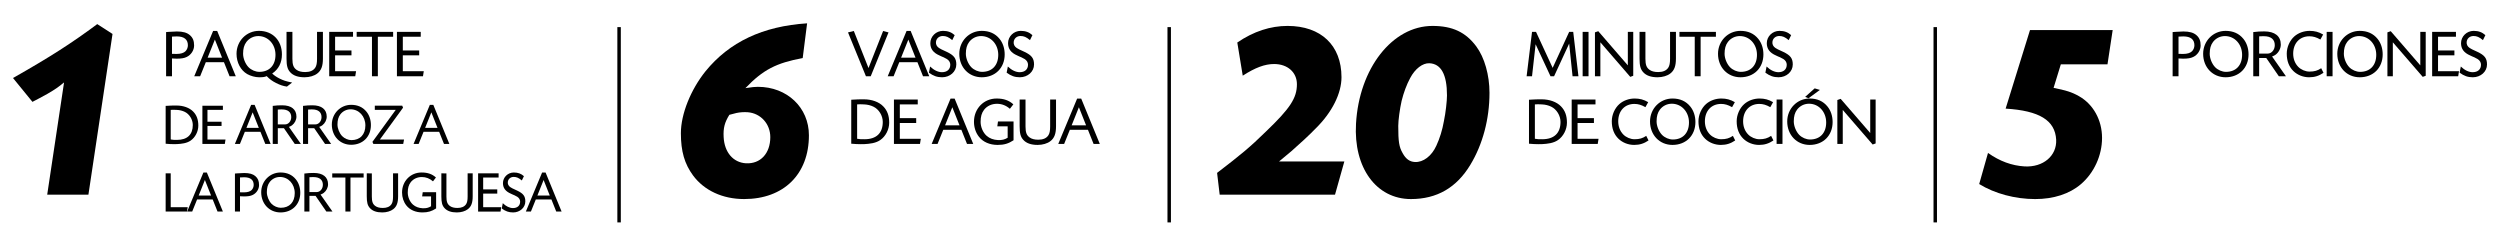 <?xml version="1.0" encoding="UTF-8"?> <!-- Generator: Adobe Illustrator 16.0.0, SVG Export Plug-In . SVG Version: 6.00 Build 0) --> <svg xmlns="http://www.w3.org/2000/svg" xmlns:xlink="http://www.w3.org/1999/xlink" id="Capa_1" x="0px" y="0px" width="997px" height="98px" viewBox="0 0 997 98" xml:space="preserve"> <g> <line fill="none" stroke="#000000" stroke-width="1.38" stroke-miterlimit="10" x1="771.777" y1="10.812" x2="771.777" y2="88.696"></line> <line fill="none" stroke="#000000" stroke-width="1.38" stroke-miterlimit="10" x1="246.891" y1="10.812" x2="246.891" y2="88.696"></line> <g> <path d="M818.969,35.047c4.754,0.93,7.235,1.653,10.129,3.308c5.686,3.204,9.199,9.509,9.199,16.641 c0,7.029-3.204,13.954-8.372,18.399c-4.548,3.928-10.956,5.995-18.295,5.995c-7.959,0-16.125-2.171-22.327-5.995l3.515-12.404 c4.651,3.308,9.51,5.065,14.574,5.375c7.442,0.414,12.921-4.237,12.61-10.646c-0.413-7.752-6.719-11.576-20.156-12.403 l9.717-31.319h32.973l-2.067,13.645h-18.605L818.969,35.047z"></path> </g> <g> <path d="M66.241,12.793c0.432-0.027,0.782-0.054,0.972-0.081c1.187-0.081,2.59-0.162,3.318-0.162c2.4,0,4.02,0.459,5.152,1.431 c1.214,1.024,1.727,2.293,1.727,4.154c0,1.889-1.187,3.75-2.968,4.586c-0.998,0.485-2.185,0.675-4.02,0.675 c-0.216,0-1.16-0.027-1.834-0.081v7.095h-2.348V12.793z M68.589,21.479c0.729,0.027,1.133,0.027,1.888,0.027 c1.592,0,2.806-0.378,3.508-1.079c0.593-0.62,0.944-1.483,0.944-2.374c0-2.32-1.511-3.534-4.425-3.534 c-0.351,0-1.187,0.027-1.915,0.081V21.479z"></path> <path d="M89.309,24.798h-7.23l-2.266,5.611h-2.348l7.527-18.075h1.618l7.419,18.075h-2.481L89.309,24.798z M85.693,15.787 l-2.887,7.203h5.746L85.693,15.787z"></path> <path d="M114.426,34.537c-1.538-0.216-2.752-0.647-4.316-1.43c-1.646-0.837-2.509-1.484-3.75-2.752 c-0.836,0.378-1.457,0.459-3.075,0.459c-1.484,0-3.346-0.513-4.694-1.269c-2.617-1.511-4.263-4.613-4.263-8.093 c0-5.099,3.966-9.146,8.957-9.146c5.422,0,9.146,3.831,9.146,9.388c0,3.318-1.322,5.908-3.885,7.635 c0.566,0.513,0.943,0.81,1.483,1.16c0.971,0.647,2.239,1.268,3.507,1.699c0.756,0.243,1.484,0.432,2.968,0.729L114.426,34.537z M98.266,16.731c-0.917,1.214-1.321,2.698-1.321,4.694c0,1.861,0.89,4.047,2.158,5.368c1.105,1.134,2.806,1.862,4.316,1.862 c3.992,0,6.447-2.59,6.447-6.799c0-4.235-2.968-7.473-6.853-7.473C101.126,14.385,99.399,15.248,98.266,16.731z"></path> <path d="M116.612,12.712v10.737c0,2.374,0.432,3.534,1.646,4.397c0.81,0.594,1.97,0.89,3.453,0.89c1.861,0,3.21-0.566,3.993-1.727 c0.512-0.755,0.728-1.834,0.728-3.561V12.712h2.348v10.629c0,2.968-0.647,4.748-2.239,5.963c-1.188,0.943-3.103,1.511-5.099,1.511 c-2.617,0-4.506-0.675-5.72-2.023c-1.079-1.188-1.456-2.59-1.456-5.45V12.712H116.612z"></path> <path d="M140.785,14.654h-7.148v5.477h6.528v1.942h-6.528v6.313h8.362l-0.323,2.023h-10.387V12.712h9.496V14.654z"></path> <path d="M150.687,30.409h-2.347V14.654h-6.097v-1.942h14.541v1.942h-6.098V30.409z"></path> <path d="M167.791,14.654h-7.148v5.477h6.528v1.942h-6.528v6.313h8.362l-0.323,2.023h-10.387V12.712h9.496V14.654z"></path> </g> <g> <path d="M66.062,42.224c2.438-0.14,2.415-0.14,4.366-0.14c2.67,0,5.132,0.883,6.596,2.393c1.416,1.439,2.066,3.228,2.066,5.62 c0,2.346-1.23,4.715-3.065,5.969c-0.697,0.487-1.556,0.836-2.624,1.068c-0.79,0.162-2.137,0.325-2.787,0.325l-1.277,0.022 c-1.138,0-1.904-0.046-3.274-0.162V42.224z M68.082,55.624c1.045,0.162,1.207,0.162,2.531,0.162c4.064,0,6.271-2.09,6.271-5.945 c0-2.159-1.324-4.319-3.182-5.225c-0.952-0.465-2.044-0.743-3.229-0.79c-0.418-0.023-0.836-0.047-1.301-0.047l-0.627,0.023 c-0.022,0-0.255,0-0.464,0.023V55.624z"></path> <path d="M88.889,43.826h-6.154v4.715h5.62v1.672h-5.62v5.435h7.199l-0.278,1.741h-8.941V42.154h8.175V43.826z"></path> <path d="M103.866,52.559h-6.224l-1.951,4.83h-2.021l6.479-15.56h1.394l6.387,15.56h-2.137L103.866,52.559z M100.755,44.802 l-2.485,6.2h4.946L100.755,44.802z"></path> <path d="M108.766,42.224c1.603-0.186,2.299-0.232,3.762-0.232c3.646,0,5.69,1.626,5.69,4.506c0,1.323-0.674,2.647-1.742,3.46 c-0.349,0.256-0.604,0.396-1.254,0.65l4.761,6.781h-2.438l-4.319-6.271h-2.438v6.271h-2.021V42.224z M110.786,49.609h2.926 c1.347,0,2.438-1.301,2.438-2.903c0-1.975-1.323-3.065-3.716-3.065h-0.441c-0.418,0-0.696,0-1.207,0.046V49.609z"></path> <path d="M120.841,42.224c1.603-0.186,2.299-0.232,3.762-0.232c3.646,0,5.69,1.626,5.69,4.506c0,1.323-0.674,2.647-1.742,3.46 c-0.349,0.256-0.604,0.396-1.254,0.65l4.761,6.781h-2.438l-4.319-6.271h-2.438v6.271h-2.021V42.224z M122.861,49.609h2.926 c1.347,0,2.438-1.301,2.438-2.903c0-1.975-1.323-3.065-3.716-3.065h-0.441c-0.418,0-0.696,0-1.207,0.046V49.609z"></path> <path d="M146.153,44.546c1.138,1.394,1.765,3.252,1.765,5.342c0,4.621-3.228,7.85-7.872,7.85c-4.437,0-7.711-3.414-7.711-8.059 c0-4.39,3.414-7.873,7.711-7.873C142.623,41.806,144.667,42.711,146.153,44.546z M135.726,45.614 c-0.789,1.045-1.138,2.322-1.138,4.041c0,1.603,0.767,3.483,1.858,4.622c0.952,0.975,2.415,1.602,3.716,1.602 c3.437,0,5.55-2.229,5.55-5.852c0-3.646-2.555-6.434-5.898-6.434C138.188,43.594,136.701,44.337,135.726,45.614z"></path> <path d="M160.411,42.154l0.325,0.789l-9.243,12.704h9.638l-0.325,1.741h-11.914l-0.371-0.813l9.289-12.75h-8.337v-1.672H160.411z"></path> <path d="M175.133,52.559h-6.225l-1.95,4.83h-2.021l6.479-15.56h1.394l6.387,15.56h-2.137L175.133,52.559z M172.021,44.802 l-2.484,6.2h4.946L172.021,44.802z"></path> </g> <g> <path d="M68.082,82.631h6.781l-0.302,1.741h-8.5V69.138h2.021V82.631z"></path> <path d="M84.825,79.542h-6.225l-1.95,4.83H74.63l6.479-15.56h1.394l6.387,15.56h-2.137L84.825,79.542z M81.713,71.785l-2.484,6.2 h4.946L81.713,71.785z"></path> <path d="M93.694,69.207c0.372-0.023,0.674-0.046,0.836-0.069c1.022-0.07,2.229-0.14,2.856-0.14c2.067,0,3.461,0.395,4.437,1.23 c1.045,0.883,1.486,1.975,1.486,3.577c0,1.625-1.022,3.228-2.555,3.948c-0.859,0.418-1.882,0.58-3.461,0.58 c-0.186,0-0.998-0.023-1.579-0.069v6.107h-2.021V69.207z M95.715,76.686c0.627,0.022,0.976,0.022,1.626,0.022 c1.37,0,2.415-0.325,3.019-0.929c0.512-0.534,0.813-1.277,0.813-2.044c0-1.997-1.301-3.042-3.809-3.042 c-0.302,0-1.022,0.023-1.649,0.069V76.686z"></path> <path d="M117.986,71.529c1.138,1.394,1.765,3.252,1.765,5.342c0,4.621-3.229,7.85-7.873,7.85c-4.436,0-7.71-3.414-7.71-8.059 c0-4.39,3.414-7.873,7.71-7.873C114.456,68.789,116.5,69.694,117.986,71.529z M107.559,72.598 c-0.79,1.045-1.138,2.322-1.138,4.041c0,1.603,0.766,3.483,1.857,4.622c0.952,0.975,2.415,1.602,3.716,1.602 c3.438,0,5.551-2.229,5.551-5.852c0-3.646-2.555-6.434-5.899-6.434C110.021,70.577,108.534,71.32,107.559,72.598z"></path> <path d="M121.375,69.207c1.603-0.186,2.299-0.232,3.762-0.232c3.646,0,5.69,1.626,5.69,4.506c0,1.323-0.674,2.647-1.742,3.46 c-0.349,0.256-0.604,0.396-1.254,0.65l4.761,6.781h-2.438l-4.319-6.271h-2.438v6.271h-2.021V69.207z M123.396,76.593h2.926 c1.347,0,2.438-1.301,2.438-2.903c0-1.975-1.323-3.065-3.716-3.065h-0.441c-0.418,0-0.696,0-1.207,0.046V76.593z"></path> <path d="M139.767,84.372h-2.021V70.81h-5.249v-1.672h12.518v1.672h-5.248V84.372z"></path> <path d="M148.288,69.138v9.243c0,2.043,0.372,3.042,1.417,3.785c0.696,0.511,1.695,0.767,2.973,0.767 c1.603,0,2.764-0.488,3.437-1.486c0.441-0.65,0.628-1.579,0.628-3.065v-9.243h2.021v9.15c0,2.554-0.558,4.087-1.928,5.132 c-1.022,0.813-2.671,1.301-4.39,1.301c-2.253,0-3.878-0.581-4.924-1.742c-0.929-1.021-1.254-2.229-1.254-4.69v-9.15H148.288z"></path> <path d="M172.672,72.319c-1.301-1.139-2.787-1.719-4.436-1.719c-1.812,0-3.414,0.743-4.436,2.066 c-0.813,1.068-1.185,2.323-1.185,4.135c0,1.788,0.836,3.716,2.09,4.807c0.999,0.883,2.346,1.37,3.832,1.44 c1.394,0.069,2.322-0.163,3.367-0.79v-3.925h-3.553l0.232-1.672h5.341v6.456c-1.719,1.138-3.251,1.603-5.457,1.603 c-2.718,0-5.017-0.999-6.41-2.787c-1.114-1.394-1.719-3.228-1.719-5.155c0-4.529,3.368-7.989,7.78-7.989 c2.438,0,4.227,0.627,5.736,1.997L172.672,72.319z"></path> <path d="M178.035,69.138v9.243c0,2.043,0.372,3.042,1.417,3.785c0.696,0.511,1.695,0.767,2.973,0.767 c1.603,0,2.764-0.488,3.437-1.486c0.441-0.65,0.628-1.579,0.628-3.065v-9.243h2.021v9.15c0,2.554-0.558,4.087-1.928,5.132 c-1.022,0.813-2.671,1.301-4.39,1.301c-2.253,0-3.878-0.581-4.924-1.742c-0.929-1.021-1.254-2.229-1.254-4.69v-9.15H178.035z"></path> <path d="M198.843,70.81h-6.154v4.715h5.62v1.672h-5.62v5.435h7.199l-0.278,1.741h-8.941V69.138h8.175V70.81z"></path> <path d="M208.107,71.971c-1.277-1.068-2.113-1.417-3.251-1.417c-1.277,0-2.253,0.859-2.346,2.091 c-0.069,0.813,0.302,1.532,1.045,2.021c0.534,0.348,0.743,0.464,2.694,1.347c2.438,1.161,3.251,2.206,3.251,4.319 c0,2.462-2.16,4.39-4.877,4.39c-1.719,0-3.019-0.465-4.528-1.579l0.418-2.113c1.277,1.254,2.74,1.95,4.064,1.95 c1.765,0,2.856-0.975,2.856-2.577c0-0.767-0.418-1.464-1.139-1.928c-0.348-0.209-0.743-0.418-1.185-0.627l-0.464-0.187 l-0.465-0.209l-0.441-0.209c-2.159-0.929-3.158-2.275-3.158-4.227c0-2.322,1.951-4.227,4.343-4.227 c1.649,0,2.903,0.465,4.018,1.463L208.107,71.971z"></path> <path d="M219.904,79.542h-6.225l-1.95,4.83h-2.021l6.479-15.56h1.394l6.387,15.56h-2.137L219.904,79.542z M216.792,71.785 l-2.484,6.2h4.946L216.792,71.785z"></path> </g> <g> <path d="M35.261,77.626H18.826l6.719-44.756c-2.274,1.86-3.411,2.688-6.615,4.548c-2.481,1.344-3.722,2.067-5.995,3.204 l-7.753-9.509c14.781-8.373,23.464-13.954,33.594-21.5l6.098,3.928L35.261,77.626z"></path> </g> <g> <path d="M866.445,12.795c0.432-0.027,0.782-0.054,0.971-0.081c1.188-0.081,2.59-0.162,3.318-0.162c2.401,0,4.02,0.459,5.153,1.431 c1.214,1.024,1.727,2.293,1.727,4.154c0,1.889-1.188,3.75-2.968,4.586c-0.998,0.485-2.186,0.675-4.02,0.675 c-0.216,0-1.16-0.027-1.835-0.081v7.095h-2.347V12.795z M868.792,21.481c0.729,0.027,1.134,0.027,1.889,0.027 c1.592,0,2.806-0.378,3.507-1.079c0.594-0.62,0.944-1.483,0.944-2.374c0-2.32-1.511-3.534-4.424-3.534 c-0.351,0-1.188,0.027-1.916,0.081V21.481z"></path> <path d="M894.665,15.493c1.322,1.618,2.051,3.776,2.051,6.204c0,5.369-3.75,9.119-9.146,9.119c-5.152,0-8.957-3.966-8.957-9.361 c0-5.099,3.966-9.146,8.957-9.146C890.564,12.31,892.938,13.361,894.665,15.493z M882.553,16.733 c-0.918,1.214-1.322,2.698-1.322,4.694c0,1.861,0.891,4.047,2.158,5.368c1.106,1.134,2.806,1.862,4.316,1.862 c3.992,0,6.447-2.59,6.447-6.799c0-4.235-2.967-7.473-6.852-7.473C885.412,14.387,883.686,15.25,882.553,16.733z"></path> <path d="M898.604,12.795c1.861-0.216,2.671-0.27,4.37-0.27c4.235,0,6.609,1.889,6.609,5.233c0,1.538-0.782,3.075-2.023,4.02 c-0.404,0.297-0.701,0.459-1.456,0.756l5.53,7.877h-2.833l-5.018-7.284h-2.833v7.284h-2.347V12.795z M900.951,21.374h3.399 c1.564,0,2.833-1.511,2.833-3.372c0-2.293-1.538-3.562-4.316-3.562h-0.513c-0.485,0-0.81,0-1.403,0.054V21.374z"></path> <path d="M925.367,15.763c-1.619-0.917-2.887-1.295-4.397-1.295c-3.857,0-6.447,2.778-6.447,6.933c0,2.078,0.701,3.912,2.023,5.261 c1.105,1.134,2.886,1.889,4.451,1.889c1.996,0,3.264-0.378,4.694-1.349l0.917,1.834c-1.78,1.214-3.534,1.781-5.72,1.781 c-2.347,0-4.64-0.891-6.259-2.455c-1.78-1.727-2.671-4.047-2.671-6.987c0-2.563,1.188-5.233,3.021-6.853 c1.592-1.402,3.831-2.212,6.098-2.212c2.023,0,3.642,0.432,5.396,1.457L925.367,15.763z"></path> <path d="M930.224,30.411h-2.347V12.714h2.347V30.411z"></path> <path d="M948.164,15.493c1.322,1.618,2.051,3.776,2.051,6.204c0,5.369-3.75,9.119-9.146,9.119c-5.153,0-8.957-3.966-8.957-9.361 c0-5.099,3.966-9.146,8.957-9.146C944.063,12.31,946.438,13.361,948.164,15.493z M936.052,16.733 c-0.918,1.214-1.322,2.698-1.322,4.694c0,1.861,0.891,4.047,2.158,5.368c1.106,1.134,2.806,1.862,4.316,1.862 c3.993,0,6.447-2.59,6.447-6.799c0-4.235-2.967-7.473-6.852-7.473C938.911,14.387,937.185,15.25,936.052,16.733z"></path> <path d="M953.427,12.444l11.789,13.624V12.714h2.158v17.509l-1.188,0.432l-11.924-13.786v13.543h-2.158V12.903L953.427,12.444z"></path> <path d="M979.435,14.656h-7.149v5.477h6.529v1.942h-6.529v6.313h8.363l-0.323,2.023h-10.387V12.714h9.496V14.656z"></path> <path d="M990.199,16.005c-1.483-1.24-2.455-1.646-3.777-1.646c-1.483,0-2.616,0.998-2.725,2.429 c-0.08,0.943,0.352,1.78,1.215,2.347c0.62,0.404,0.863,0.539,3.129,1.564c2.833,1.349,3.777,2.563,3.777,5.018 c0,2.86-2.51,5.1-5.666,5.1c-1.996,0-3.507-0.54-5.261-1.835l0.486-2.455c1.483,1.457,3.183,2.267,4.721,2.267 c2.05,0,3.318-1.134,3.318-2.995c0-0.89-0.485-1.699-1.322-2.239c-0.404-0.242-0.863-0.485-1.376-0.728l-0.539-0.216l-0.54-0.243 l-0.513-0.243c-2.509-1.079-3.668-2.644-3.668-4.909c0-2.698,2.266-4.91,5.044-4.91c1.916,0,3.372,0.539,4.667,1.699 L990.199,16.005z"></path> </g> <line fill="none" stroke="#000000" stroke-width="1.38" stroke-miterlimit="10" x1="466.278" y1="10.812" x2="466.278" y2="88.696"></line> <g> <path d="M532.406,77.628h-45.997l-1.033-8.683c9.302-7.132,13.127-10.232,19.535-16.538c9.613-9.199,12.301-13.333,12.301-18.812 c0-4.755-3.722-8.063-9.097-8.063c-3.721,0-7.545,1.447-12.507,4.651l-2.171-13.23c6.513-4.444,13.231-6.615,20.053-6.615 c13.334,0,21.5,7.752,21.5,20.466c0,6.408-3.722,13.954-10.233,20.362c-2.791,2.895-6.099,5.892-9.716,9.096 c-1.033,0.827-2.791,2.378-4.962,4.135h26.048L532.406,77.628z"></path> <path d="M588.738,18.505c3.308,4.444,5.271,11.473,5.271,18.502c0,10.439-2.688,20.569-7.648,28.734 c-5.479,9.096-13.334,13.645-23.67,13.645c-13.851,0-22.947-12.508-21.913-30.079c1.24-22.017,14.471-38.968,30.492-38.968 C579.229,10.339,584.501,12.819,588.738,18.505z M562.381,31.115c-1.447,2.687-2.584,5.788-3.411,9.096 c-0.724,3.204-1.344,7.752-1.344,10.026c0,6.201,0.311,8.372,1.758,10.853c1.24,2.274,2.79,3.411,4.857,3.515 c3.308,0.207,6.719-2.377,8.579-6.512c1.344-2.895,2.378-6.202,2.998-9.717c0.724-3.41,1.24-8.165,1.24-10.336 c0-8.372-2.377-12.61-7.028-12.817C567.343,25.12,564.345,27.394,562.381,31.115z"></path> </g> <g> <path d="M629.483,30.409h-2.347l-1.35-13.03l-6.016,13.03h-1.43l-5.936-12.76l-1.43,12.76h-2.158l2.158-17.697h1.592l6.637,14.353 l6.582-14.353h1.619L629.483,30.409z"></path> <path d="M633.504,30.409h-2.347V12.712h2.347V30.409z"></path> <path d="M637.39,12.442l11.789,13.624V12.712h2.158v17.509l-1.188,0.432l-11.924-13.786v13.543h-2.158V12.901L637.39,12.442z"></path> <path d="M656.194,12.712v10.737c0,2.374,0.432,3.534,1.646,4.397c0.81,0.594,1.97,0.89,3.453,0.89 c1.861,0,3.211-0.566,3.993-1.727c0.513-0.755,0.729-1.834,0.729-3.561V12.712h2.347v10.629c0,2.968-0.647,4.748-2.239,5.963 c-1.187,0.943-3.103,1.511-5.099,1.511c-2.617,0-4.505-0.675-5.719-2.023c-1.08-1.188-1.457-2.59-1.457-5.45V12.712H656.194z"></path> <path d="M678.209,30.409h-2.347V14.654h-6.098v-1.942h14.541v1.942h-6.097V30.409z"></path> <path d="M701.195,15.491c1.322,1.618,2.051,3.776,2.051,6.204c0,5.369-3.75,9.119-9.146,9.119c-5.153,0-8.957-3.966-8.957-9.361 c0-5.099,3.966-9.146,8.957-9.146C697.095,12.308,699.469,13.359,701.195,15.491z M689.083,16.731 c-0.918,1.214-1.322,2.698-1.322,4.694c0,1.861,0.891,4.047,2.158,5.368c1.106,1.134,2.806,1.862,4.316,1.862 c3.993,0,6.447-2.59,6.447-6.799c0-4.235-2.967-7.473-6.852-7.473C691.942,14.385,690.216,15.248,689.083,16.731z"></path> <path d="M713.336,16.003c-1.483-1.24-2.455-1.646-3.777-1.646c-1.483,0-2.616,0.998-2.725,2.429 c-0.08,0.943,0.352,1.78,1.215,2.347c0.62,0.404,0.863,0.539,3.129,1.564c2.833,1.349,3.777,2.563,3.777,5.018 c0,2.86-2.51,5.1-5.666,5.1c-1.996,0-3.507-0.54-5.261-1.835l0.486-2.455c1.483,1.457,3.183,2.267,4.721,2.267 c2.05,0,3.318-1.134,3.318-2.995c0-0.89-0.485-1.699-1.322-2.239c-0.404-0.242-0.863-0.485-1.376-0.728l-0.539-0.216l-0.54-0.243 l-0.513-0.243c-2.509-1.079-3.668-2.644-3.668-4.909c0-2.698,2.266-4.91,5.044-4.91c1.916,0,3.372,0.539,4.667,1.699 L713.336,16.003z"></path> </g> <g> <path d="M609.763,39.772c2.833-0.162,2.806-0.162,5.071-0.162c3.103,0,5.963,1.025,7.662,2.779 c1.646,1.672,2.401,3.75,2.401,6.528c0,2.725-1.431,5.477-3.562,6.934c-0.81,0.566-1.808,0.971-3.049,1.24 c-0.917,0.189-2.481,0.378-3.236,0.378l-1.484,0.027c-1.322,0-2.212-0.055-3.804-0.189V39.772z M612.109,55.339 c1.215,0.188,1.403,0.188,2.941,0.188c4.721,0,7.283-2.428,7.283-6.906c0-2.509-1.537-5.018-3.695-6.07 c-1.106-0.539-2.374-0.863-3.75-0.917c-0.486-0.026-0.972-0.054-1.511-0.054l-0.729,0.027c-0.027,0-0.297,0-0.54,0.026V55.339z"></path> <path d="M636.283,41.634h-7.149v5.477h6.529v1.942h-6.529v6.313h8.363l-0.323,2.023h-10.387V39.691h9.496V41.634z"></path> <path d="M656.193,42.74c-1.619-0.917-2.887-1.295-4.397-1.295c-3.857,0-6.447,2.778-6.447,6.933c0,2.078,0.701,3.912,2.023,5.261 c1.105,1.134,2.886,1.889,4.451,1.889c1.996,0,3.264-0.378,4.694-1.349l0.917,1.834c-1.78,1.214-3.534,1.781-5.72,1.781 c-2.347,0-4.64-0.891-6.259-2.455c-1.78-1.727-2.671-4.047-2.671-6.987c0-2.563,1.188-5.233,3.021-6.853 c1.592-1.402,3.831-2.212,6.098-2.212c2.023,0,3.642,0.432,5.396,1.457L656.193,42.74z"></path> <path d="M674.08,42.471c1.322,1.618,2.051,3.776,2.051,6.204c0,5.369-3.75,9.119-9.146,9.119c-5.153,0-8.957-3.966-8.957-9.361 c0-5.099,3.966-9.146,8.957-9.146C669.979,39.287,672.354,40.339,674.08,42.471z M661.968,43.711 c-0.918,1.214-1.322,2.698-1.322,4.694c0,1.861,0.891,4.047,2.158,5.368c1.106,1.134,2.806,1.862,4.316,1.862 c3.993,0,6.447-2.59,6.447-6.799c0-4.235-2.967-7.473-6.852-7.473C664.827,41.364,663.101,42.228,661.968,43.711z"></path> <path d="M690.754,42.74c-1.619-0.917-2.887-1.295-4.397-1.295c-3.857,0-6.447,2.778-6.447,6.933c0,2.078,0.701,3.912,2.023,5.261 c1.105,1.134,2.886,1.889,4.451,1.889c1.996,0,3.264-0.378,4.694-1.349l0.917,1.834c-1.78,1.214-3.534,1.781-5.72,1.781 c-2.347,0-4.64-0.891-6.259-2.455c-1.78-1.727-2.671-4.047-2.671-6.987c0-2.563,1.188-5.233,3.021-6.853 c1.592-1.402,3.831-2.212,6.098-2.212c2.023,0,3.642,0.432,5.396,1.457L690.754,42.74z"></path> <path d="M705.997,42.74c-1.618-0.917-2.887-1.295-4.397-1.295c-3.857,0-6.447,2.778-6.447,6.933c0,2.078,0.701,3.912,2.023,5.261 c1.105,1.134,2.887,1.889,4.451,1.889c1.996,0,3.264-0.378,4.693-1.349l0.918,1.834c-1.781,1.214-3.534,1.781-5.72,1.781 c-2.347,0-4.64-0.891-6.259-2.455c-1.78-1.727-2.671-4.047-2.671-6.987c0-2.563,1.188-5.233,3.021-6.853 c1.592-1.402,3.831-2.212,6.098-2.212c2.022,0,3.642,0.432,5.396,1.457L705.997,42.74z"></path> <path d="M710.854,57.389h-2.347V39.691h2.347V57.389z"></path> <path d="M728.794,42.471c1.322,1.618,2.051,3.776,2.051,6.204c0,5.369-3.75,9.119-9.146,9.119c-5.152,0-8.957-3.966-8.957-9.361 c0-5.099,3.966-9.146,8.957-9.146C724.693,39.287,727.067,40.339,728.794,42.471z M716.682,43.711 c-0.918,1.214-1.322,2.698-1.322,4.694c0,1.861,0.891,4.047,2.158,5.368c1.106,1.134,2.806,1.862,4.316,1.862 c3.992,0,6.447-2.59,6.447-6.799c0-4.235-2.967-7.473-6.852-7.473C719.541,41.364,717.814,42.228,716.682,43.711z M725.772,35.86 l-4.532,3.318l-1.349-0.539l3.804-3.399L725.772,35.86z"></path> <path d="M734.057,39.422l11.789,13.624V39.691h2.158V57.2l-1.188,0.432l-11.924-13.786v13.543h-2.158V39.881L734.057,39.422z"></path> </g> <g> <path d="M352.185,12.361l2.158,0.566l-7.095,17.481h-1.916l-7.148-17.481l2.32-0.566l5.854,14.784L352.185,12.361z"></path> <path d="M365.863,24.798h-7.229l-2.267,5.611h-2.347l7.526-18.075h1.619l7.419,18.075h-2.482L365.863,24.798z M362.248,15.787 l-2.886,7.203h5.746L362.248,15.787z"></path> <path d="M379.758,16.003c-1.483-1.24-2.455-1.646-3.776-1.646c-1.484,0-2.617,0.998-2.725,2.429 c-0.081,0.943,0.351,1.78,1.214,2.347c0.62,0.404,0.863,0.539,3.129,1.564c2.833,1.349,3.777,2.563,3.777,5.018 c0,2.86-2.509,5.1-5.665,5.1c-1.997,0-3.508-0.54-5.261-1.835l0.485-2.455c1.483,1.457,3.184,2.267,4.721,2.267 c2.051,0,3.318-1.134,3.318-2.995c0-0.89-0.485-1.699-1.321-2.239c-0.405-0.242-0.863-0.485-1.376-0.728l-0.54-0.216l-0.539-0.243 l-0.513-0.243c-2.509-1.079-3.669-2.644-3.669-4.909c0-2.698,2.266-4.91,5.045-4.91c1.915,0,3.372,0.539,4.667,1.699 L379.758,16.003z"></path> <path d="M398.617,15.491c1.321,1.618,2.05,3.776,2.05,6.204c0,5.369-3.75,9.119-9.146,9.119c-5.152,0-8.956-3.966-8.956-9.361 c0-5.099,3.966-9.146,8.956-9.146C394.517,12.308,396.891,13.359,398.617,15.491z M386.504,16.731 c-0.917,1.214-1.322,2.698-1.322,4.694c0,1.861,0.891,4.047,2.158,5.368c1.106,1.134,2.806,1.862,4.316,1.862 c3.993,0,6.448-2.59,6.448-6.799c0-4.235-2.968-7.473-6.853-7.473C389.363,14.385,387.637,15.248,386.504,16.731z"></path> <path d="M410.758,16.003c-1.484-1.24-2.455-1.646-3.777-1.646c-1.483,0-2.616,0.998-2.725,2.429 c-0.081,0.943,0.351,1.78,1.214,2.347c0.621,0.404,0.863,0.539,3.13,1.564c2.832,1.349,3.776,2.563,3.776,5.018 c0,2.86-2.509,5.1-5.665,5.1c-1.996,0-3.507-0.54-5.261-1.835l0.485-2.455c1.484,1.457,3.184,2.267,4.722,2.267 c2.05,0,3.318-1.134,3.318-2.995c0-0.89-0.486-1.699-1.322-2.239c-0.404-0.242-0.863-0.485-1.376-0.728l-0.539-0.216l-0.54-0.243 l-0.513-0.243c-2.509-1.079-3.669-2.644-3.669-4.909c0-2.698,2.267-4.91,5.045-4.91c1.916,0,3.372,0.539,4.667,1.699 L410.758,16.003z"></path> </g> <g> <path d="M339.479,39.772c2.832-0.162,2.806-0.162,5.071-0.162c3.103,0,5.962,1.025,7.662,2.779c1.646,1.672,2.4,3.75,2.4,6.528 c0,2.725-1.43,5.477-3.561,6.934c-0.81,0.566-1.808,0.971-3.049,1.24c-0.917,0.189-2.481,0.378-3.237,0.378l-1.483,0.027 c-1.322,0-2.212-0.055-3.804-0.189V39.772z M341.825,55.339c1.214,0.188,1.403,0.188,2.94,0.188c4.722,0,7.284-2.428,7.284-6.906 c0-2.509-1.538-5.018-3.696-6.07c-1.105-0.539-2.374-0.863-3.749-0.917c-0.486-0.026-0.972-0.054-1.511-0.054l-0.729,0.027 c-0.027,0-0.297,0-0.54,0.026V55.339z"></path> <path d="M365.998,41.634h-7.148v5.477h6.528v1.942h-6.528v6.313h8.362l-0.323,2.023h-10.387V39.691h9.496V41.634z"></path> <path d="M383.4,51.777h-7.23l-2.266,5.611h-2.348l7.527-18.075h1.618l7.419,18.075h-2.481L383.4,51.777z M379.785,42.767 l-2.887,7.203h5.746L379.785,42.767z"></path> <path d="M402.744,43.388c-1.511-1.322-3.237-1.996-5.152-1.996c-2.104,0-3.966,0.863-5.153,2.4 c-0.944,1.241-1.376,2.698-1.376,4.802c0,2.078,0.972,4.316,2.429,5.585c1.16,1.025,2.725,1.592,4.451,1.673 c1.618,0.08,2.697-0.189,3.911-0.918v-4.559h-4.127l0.27-1.942h6.205v7.499c-1.996,1.322-3.777,1.862-6.34,1.862 c-3.156,0-5.827-1.16-7.446-3.237c-1.295-1.619-1.996-3.75-1.996-5.989c0-5.261,3.912-9.28,9.038-9.28 c2.832,0,4.909,0.729,6.663,2.32L402.744,43.388z"></path> <path d="M408.977,39.691v10.737c0,2.374,0.432,3.534,1.646,4.397c0.809,0.594,1.969,0.89,3.453,0.89 c1.861,0,3.21-0.566,3.992-1.727c0.513-0.755,0.729-1.834,0.729-3.561V39.691h2.347V50.32c0,2.968-0.647,4.748-2.239,5.963 c-1.187,0.943-3.102,1.511-5.099,1.511c-2.616,0-4.505-0.675-5.719-2.023c-1.079-1.188-1.457-2.59-1.457-5.45V39.691H408.977z"></path> <path d="M433.879,51.777h-7.23l-2.266,5.611h-2.348l7.527-18.075h1.618l7.419,18.075h-2.481L433.879,51.777z M430.264,42.767 l-2.887,7.203h5.746L430.264,42.767z"></path> </g> <g> <path d="M320.116,23.154c-10.543,1.964-15.814,4.651-22.844,11.989c2.584-0.413,3.928-0.517,4.962-0.517 c11.68,0,20.362,8.27,20.362,19.329c0,15.505-10.026,25.428-25.841,25.428c-8.579,0-15.918-3.411-20.362-9.406 c-3.411-4.651-4.858-9.613-4.858-16.849c0-7.648,3.928-17.364,9.819-24.703c9.51-11.681,22.844-17.985,40.519-19.122 L320.116,23.154z M288.59,54.68c0.311,6.099,3.825,10.13,8.89,10.439c5.788,0.311,9.716-3.928,9.716-10.439 c0-5.271-3.824-9.51-8.992-9.923c-1.551-0.104-3.101,0-4.548,0.31c-1.551,0.414-2.688,0.724-2.791,0.724 C289.004,48.788,288.384,51.062,288.59,54.68z"></path> </g> </g> </svg> 
